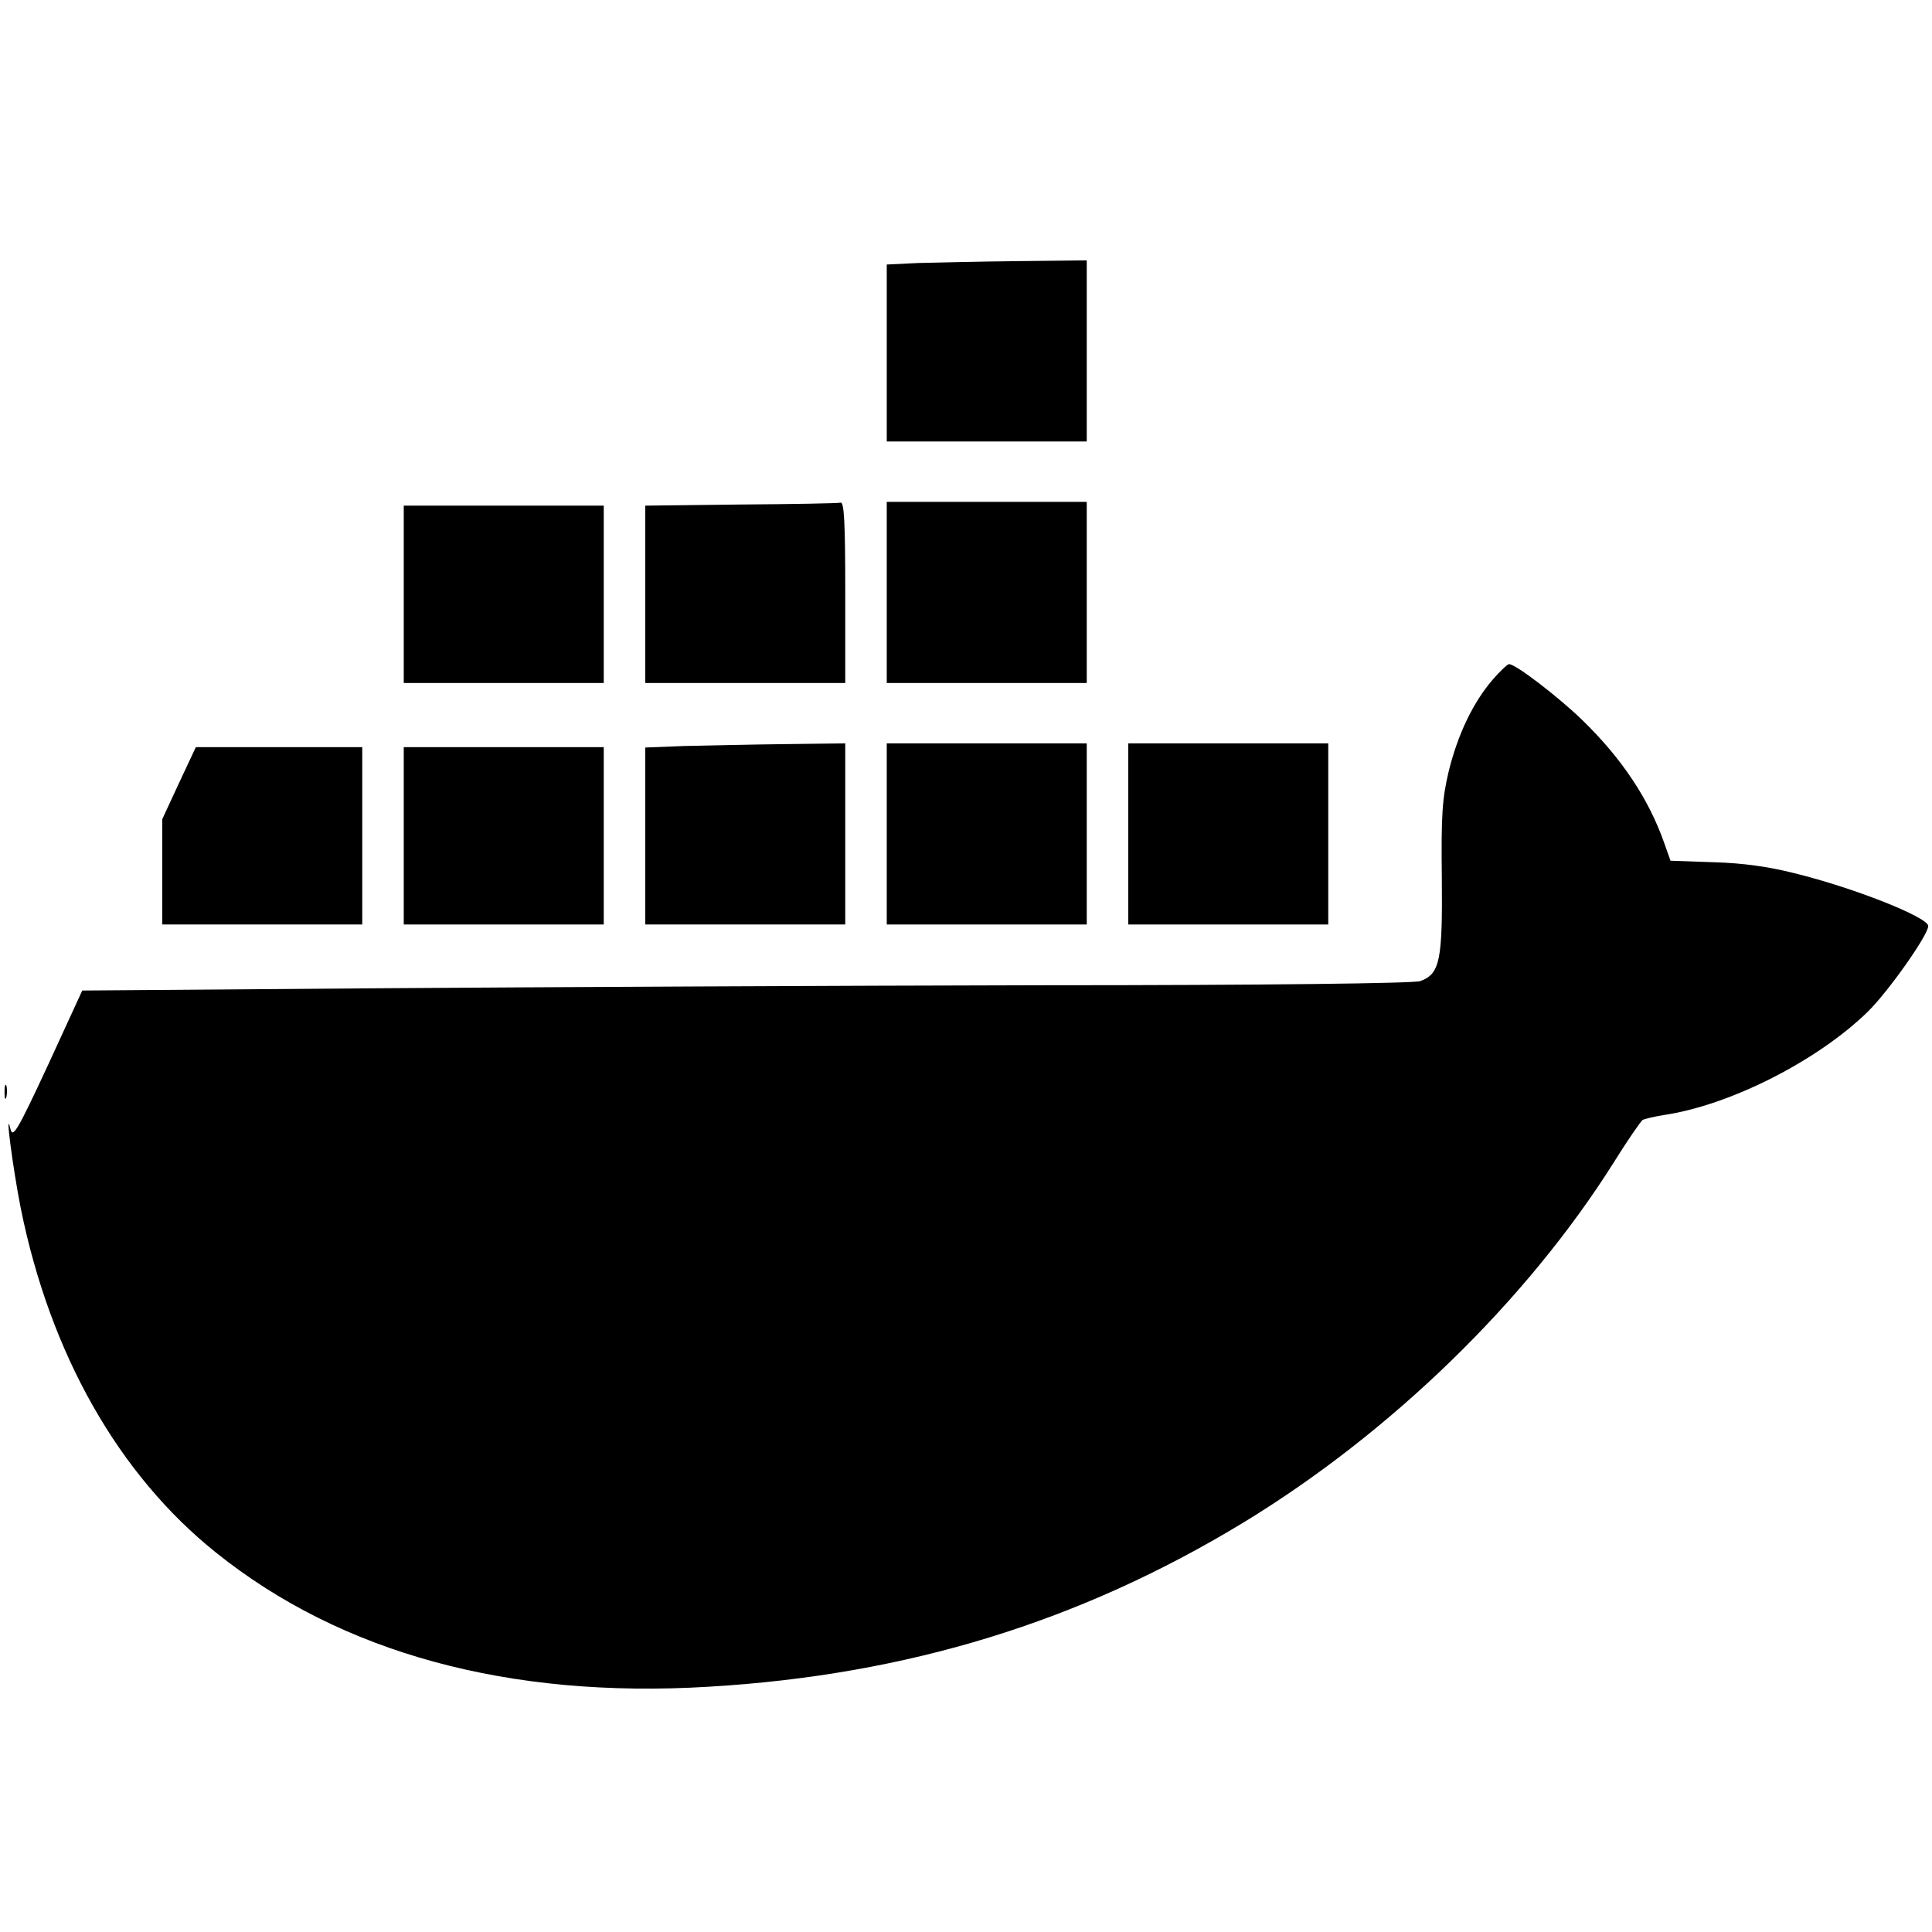 <?xml version="1.0" standalone="no"?>
<!DOCTYPE svg PUBLIC "-//W3C//DTD SVG 20010904//EN"
 "http://www.w3.org/TR/2001/REC-SVG-20010904/DTD/svg10.dtd">
<svg version="1.0" xmlns="http://www.w3.org/2000/svg"
 width="512pt" height="512pt" viewBox="0 0 512 512"
 preserveAspectRatio="xMidYMid meet">

<g transform="translate(0,512) scale(0.1,-0.1)"
fill="#000000" stroke="none">
<path d="M2433 4423 l-83 -4 0 -234 0 -235 265 0 265 0 0 240 0 240 -182 -2
c-101 -1 -220 -4 -265 -5z"/>
<path d="M1963 3783 l-253 -3 0 -235 0 -235 265 0 265 0 0 240 c0 187 -3 239
-12 238 -7 -2 -127 -4 -265 -5z"/>
<path d="M2350 3550 l0 -240 265 0 265 0 0 240 0 240 -265 0 -265 0 0 -240z"/>
<path d="M1070 3545 l0 -235 265 0 265 0 0 235 0 235 -265 0 -265 0 0 -235z"/>
<path d="M3955 3318 c-52 -61 -92 -145 -116 -243 -17 -72 -20 -115 -18 -283 2
-217 -5 -253 -57 -272 -15 -6 -408 -11 -1002 -11 -537 -1 -1330 -5 -1760 -8
l-784 -6 -91 -198 c-80 -172 -93 -194 -99 -170 -16 66 6 -103 27 -209 78 -386
259 -706 518 -913 332 -266 776 -387 1305 -355 526 31 984 172 1417 435 391
238 751 588 982 955 36 58 71 108 76 112 6 3 31 9 56 13 176 26 408 144 541
274 54 53 160 203 160 227 0 23 -196 101 -355 140 -67 17 -137 27 -214 29
l-114 4 -17 48 c-41 116 -112 223 -217 325 -63 61 -176 148 -194 148 -4 0 -24
-19 -44 -42z"/>
<path d="M1813 3143 l-103 -4 0 -234 0 -235 265 0 265 0 0 240 0 240 -162 -2
c-90 -1 -209 -4 -265 -5z"/>
<path d="M2350 2910 l0 -240 265 0 265 0 0 240 0 240 -265 0 -265 0 0 -240z"/>
<path d="M2990 2910 l0 -240 265 0 265 0 0 240 0 240 -265 0 -265 0 0 -240z"/>
<path d="M474 3044 l-44 -95 0 -140 0 -139 265 0 265 0 0 235 0 235 -221 0
-220 0 -45 -96z"/>
<path d="M1070 2905 l0 -235 265 0 265 0 0 235 0 235 -265 0 -265 0 0 -235z"/>
<path d="M12 2225 c0 -16 2 -22 5 -12 2 9 2 23 0 30 -3 6 -5 -1 -5 -18z"/>
</g>
</svg>

